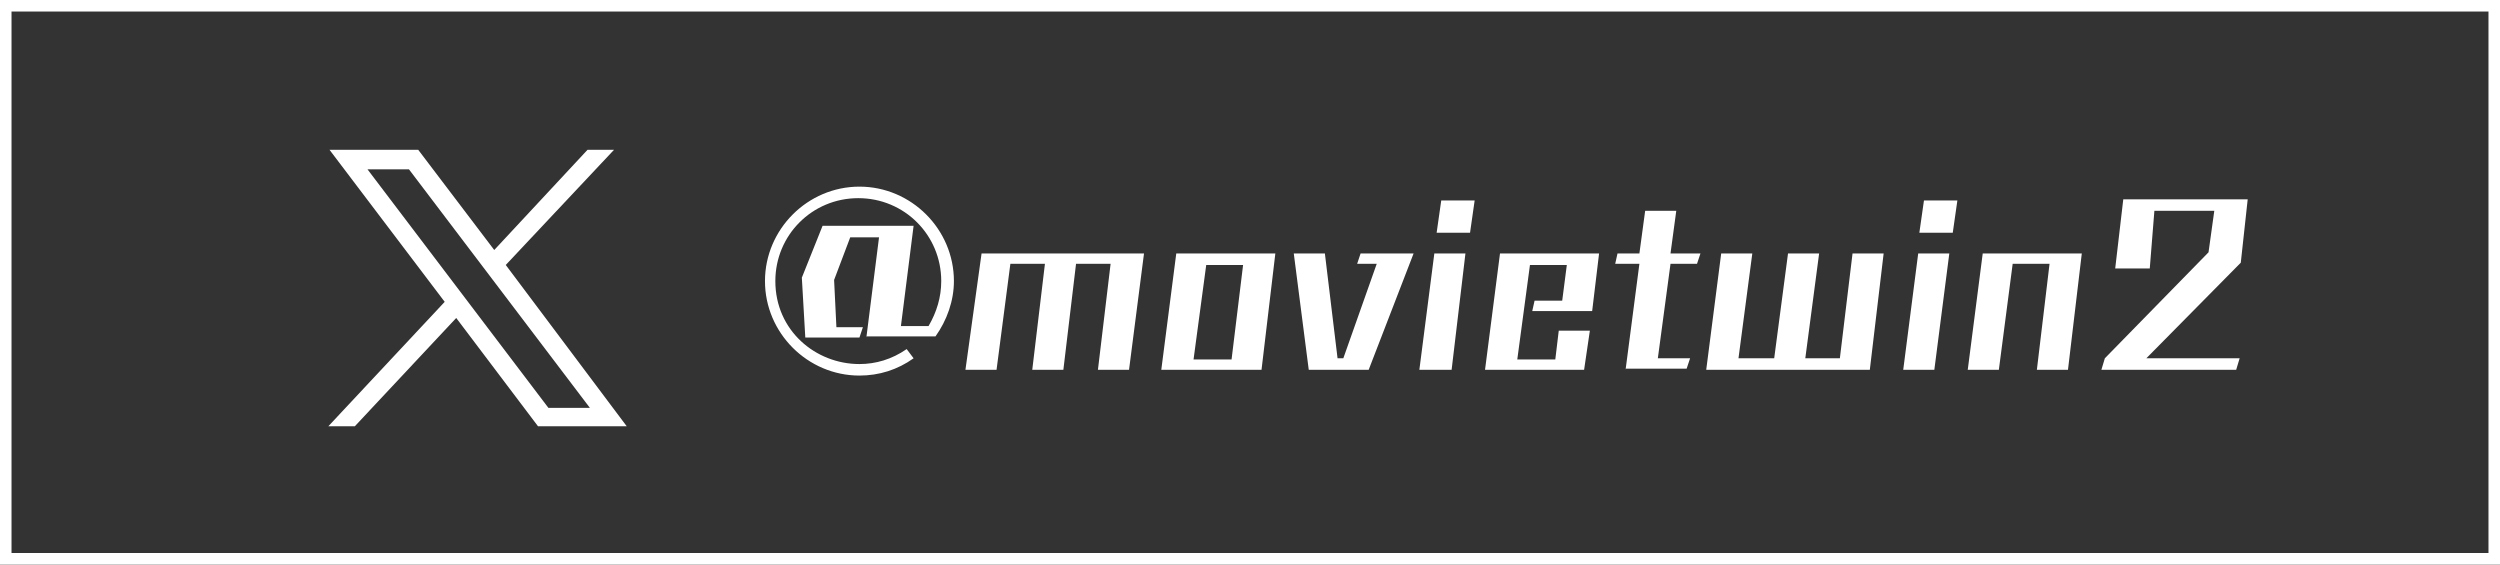 <?xml version="1.0" encoding="utf-8"?>
<!-- Generator: Adobe Illustrator 28.3.0, SVG Export Plug-In . SVG Version: 6.00 Build 0)  -->
<svg version="1.1" id="レイヤー_1" xmlns="http://www.w3.org/2000/svg" xmlns:xlink="http://www.w3.org/1999/xlink" x="0px"
	 y="0px" viewBox="0 0 217 49" style="enable-background:new 0 0 217 49;" xml:space="preserve">
<rect x="0" y="0" width="217" height="49" fill="#333333" stroke="none"/>
<style type="text/css">
	.st0{fill:#FFFFFF;}
	.st1{fill:none;stroke:#FFFFFF;}
</style>
<g>
	<path class="st0" d="M28.6,13l10,13.2L28.5,37h2.3l8.8-9.4l7.1,9.4h7.7L43.9,23l9.4-10H51l-8.1,8.7L36.3,13H28.6z M31.9,14.7h3.6
		l15.7,20.7h-3.6L31.9,14.7z"/>
	<rect x="0.5" y="0.5" class="st1" width="216" height="48"/>
	<g>
		<path class="st0" d="M75.2,29.3l1.1-8.7h-2.5l-1.4,3.7l0.2,4.1h2.3l-0.3,0.9h-4.7l-0.3-5.2l1.8-4.5h7.9l-1.1,8.7h2.4
			c0.7-1.2,1.1-2.5,1.1-3.9c0-4-3.2-7.2-7.2-7.2c-4,0-7.2,3.2-7.2,7.2c0,4.3,3.5,7.2,7.3,7.2c1.4,0,2.8-0.4,4.1-1.3l0.6,0.8
			c-1.4,1-3,1.5-4.7,1.5c-4.5,0-8.2-3.7-8.2-8.2c0-4.5,3.7-8.2,8.2-8.2c4.5,0,8.2,3.7,8.2,8.2c0,1.7-0.6,3.4-1.6,4.8H75.2z"/>
		<path class="st0" d="M95.3,32.1l1.1-9.2h-3l-1.1,9.2h-2.7l1.1-9.2h-3l-1.2,9.2h-2.7L85.2,22h14.1L98,32.1H95.3z"/>
		<path class="st0" d="M100.8,32.1l1.3-10.1h8.6l-1.2,10.1H100.8z M107.9,23h-3.2l-1.1,8.2h3.3L107.9,23z"/>
		<path class="st0" d="M113.6,32.1L112.3,22h2.7l1.1,9.1h0.5l2.9-8.2h-1.7l0.3-0.9h4.6l-3.9,10.1H113.6z"/>
		<path class="st0" d="M123.2,32.1l1.3-10.1h2.7L126,32.1H123.2z M124.7,20.2l0.4-2.8h2.9l-0.4,2.8H124.7z"/>
		<path class="st0" d="M128.9,32.1l1.3-10.1h8.6l-0.6,5H133l0.2-0.9h2.4L136,23h-3.2l-1.1,8.2h3.3l0.3-2.5h2.7l-0.5,3.4H128.9z"/>
		<path class="st0" d="M141.1,32.1l1.2-9.2h-2.1l0.2-0.9h1.9l0.5-3.7h2.7l-0.5,3.7h2.6l-0.3,0.9H145l-1.1,8.2h2.8l-0.3,0.9H141.1z"
			/>
		<path class="st0" d="M148.1,32.1l1.3-10.1h2.7l-1.2,9.1h3.1l1.2-9.1h2.7l-1.2,9.1h3l1.1-9.1h2.7l-1.2,10.1H148.1z"/>
		<path class="st0" d="M165.2,32.1l1.3-10.1h2.7l-1.3,10.1H165.2z M166.6,20.2l0.4-2.8h2.9l-0.4,2.8H166.6z"/>
		<path class="st0" d="M176.8,32.1l1.1-9.2h-3.2l-1.2,9.2h-2.7l1.3-10.1h8.6l-1.2,10.1H176.8z"/>
		<path class="st0" d="M182.4,32.1l0.3-1l9-9.2l0.5-3.6h-5.2l-0.4,5h-3l0.7-6h10.8l-0.6,5.5l-8.2,8.3h8.1l-0.3,1H182.4z"/>
	</g>
</g>
</svg>
